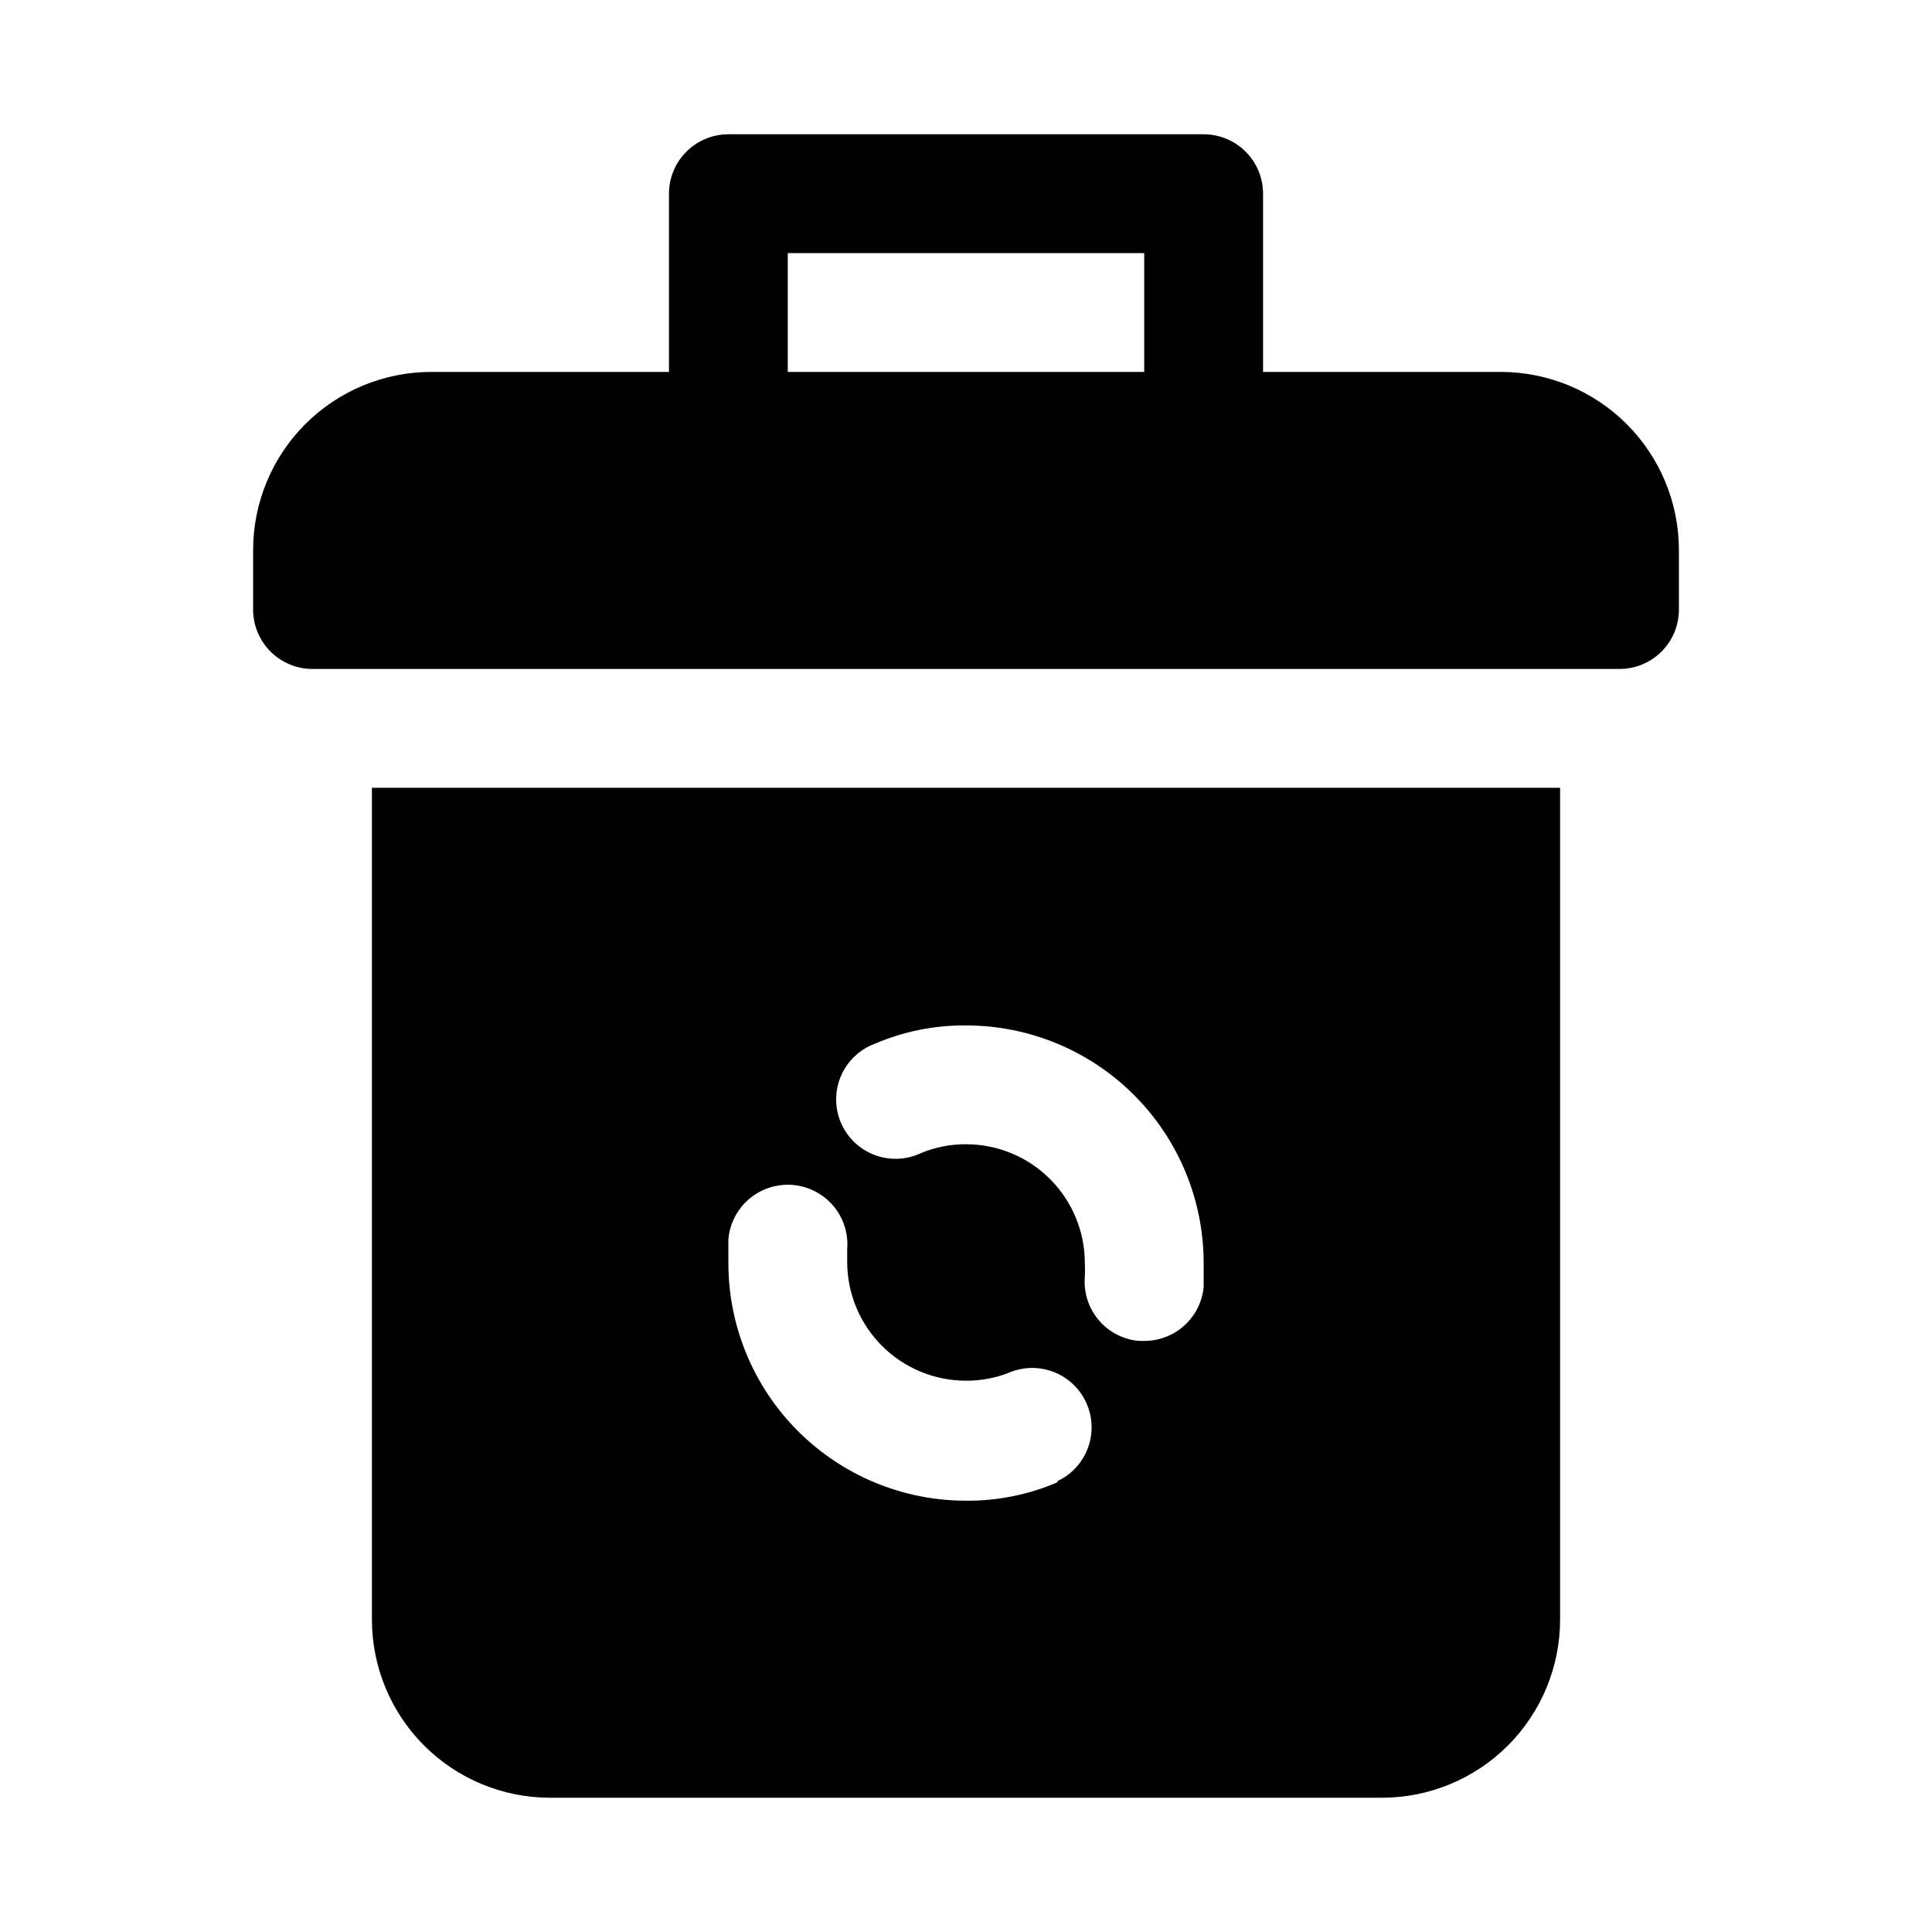 <?xml version="1.0" encoding="UTF-8"?>
<!-- Uploaded to: SVG Repo, www.svgrepo.com, Generator: SVG Repo Mixer Tools -->
<svg fill="#000000" width="800px" height="800px" version="1.1" viewBox="144 144 512 512" xmlns="http://www.w3.org/2000/svg">
 <path d="m242.56 352.77v220.42c0 12.527 4.977 24.539 13.832 33.398 8.859 8.855 20.871 13.832 33.398 13.832h220.42c12.527 0 24.539-4.977 33.398-13.832 8.855-8.859 13.832-20.871 13.832-33.398v-220.42zm181.69 184.05c-7.66 3.289-15.914 4.953-24.246 4.883-16.703 0-32.723-6.637-44.531-18.445-11.812-11.812-18.445-27.828-18.445-44.531v-6.297c0.477-5.625 3.918-10.566 9.031-12.965 5.109-2.398 11.109-1.891 15.742 1.336 4.633 3.227 7.191 8.68 6.715 14.305v3.305c0 8.352 3.316 16.363 9.223 22.266 5.902 5.906 13.914 9.223 22.266 9.223 4.106 0.027 8.176-0.777 11.965-2.359 5.125-1.941 10.887-1.082 15.219 2.277 4.332 3.356 6.609 8.723 6.008 14.168-0.598 5.449-3.988 10.191-8.945 12.523zm38.73-51.797c-0.355 3.926-2.172 7.574-5.086 10.227-2.914 2.656-6.719 4.117-10.66 4.102h-1.418c-4.152-0.359-7.992-2.352-10.676-5.539-2.688-3.188-4-7.312-3.648-11.465 0.062-1.207 0.062-2.414 0-3.621 0-8.352-3.32-16.359-9.223-22.266-5.906-5.906-13.914-9.223-22.266-9.223-4.109-0.023-8.18 0.777-11.969 2.363-3.871 1.82-8.32 1.988-12.32 0.457-4-1.527-7.203-4.617-8.875-8.559-1.672-3.945-1.664-8.395 0.02-12.332 1.68-3.938 4.894-7.019 8.898-8.535 7.656-3.289 15.91-4.953 24.246-4.883 16.699 0 32.719 6.637 44.531 18.445 11.809 11.812 18.445 27.828 18.445 44.531v6.297zm125.95-195.23c0-12.527-4.977-24.539-13.832-33.398-8.859-8.855-20.871-13.832-33.398-13.832h-62.977v-47.234c0-4.176-1.66-8.18-4.609-11.133-2.953-2.949-6.961-4.609-11.133-4.609h-125.95c-4.176 0-8.18 1.66-11.133 4.609-2.953 2.953-4.613 6.957-4.613 11.133v47.234h-62.977c-12.527 0-24.539 4.977-33.398 13.832-8.855 8.859-13.832 20.871-13.832 33.398v15.746c0 4.176 1.66 8.18 4.609 11.133 2.953 2.953 6.957 4.609 11.133 4.609h346.37c4.176 0 8.18-1.656 11.133-4.609s4.609-6.957 4.609-11.133zm-141.7-47.23h-94.465v-31.488h94.465z"/>
</svg>